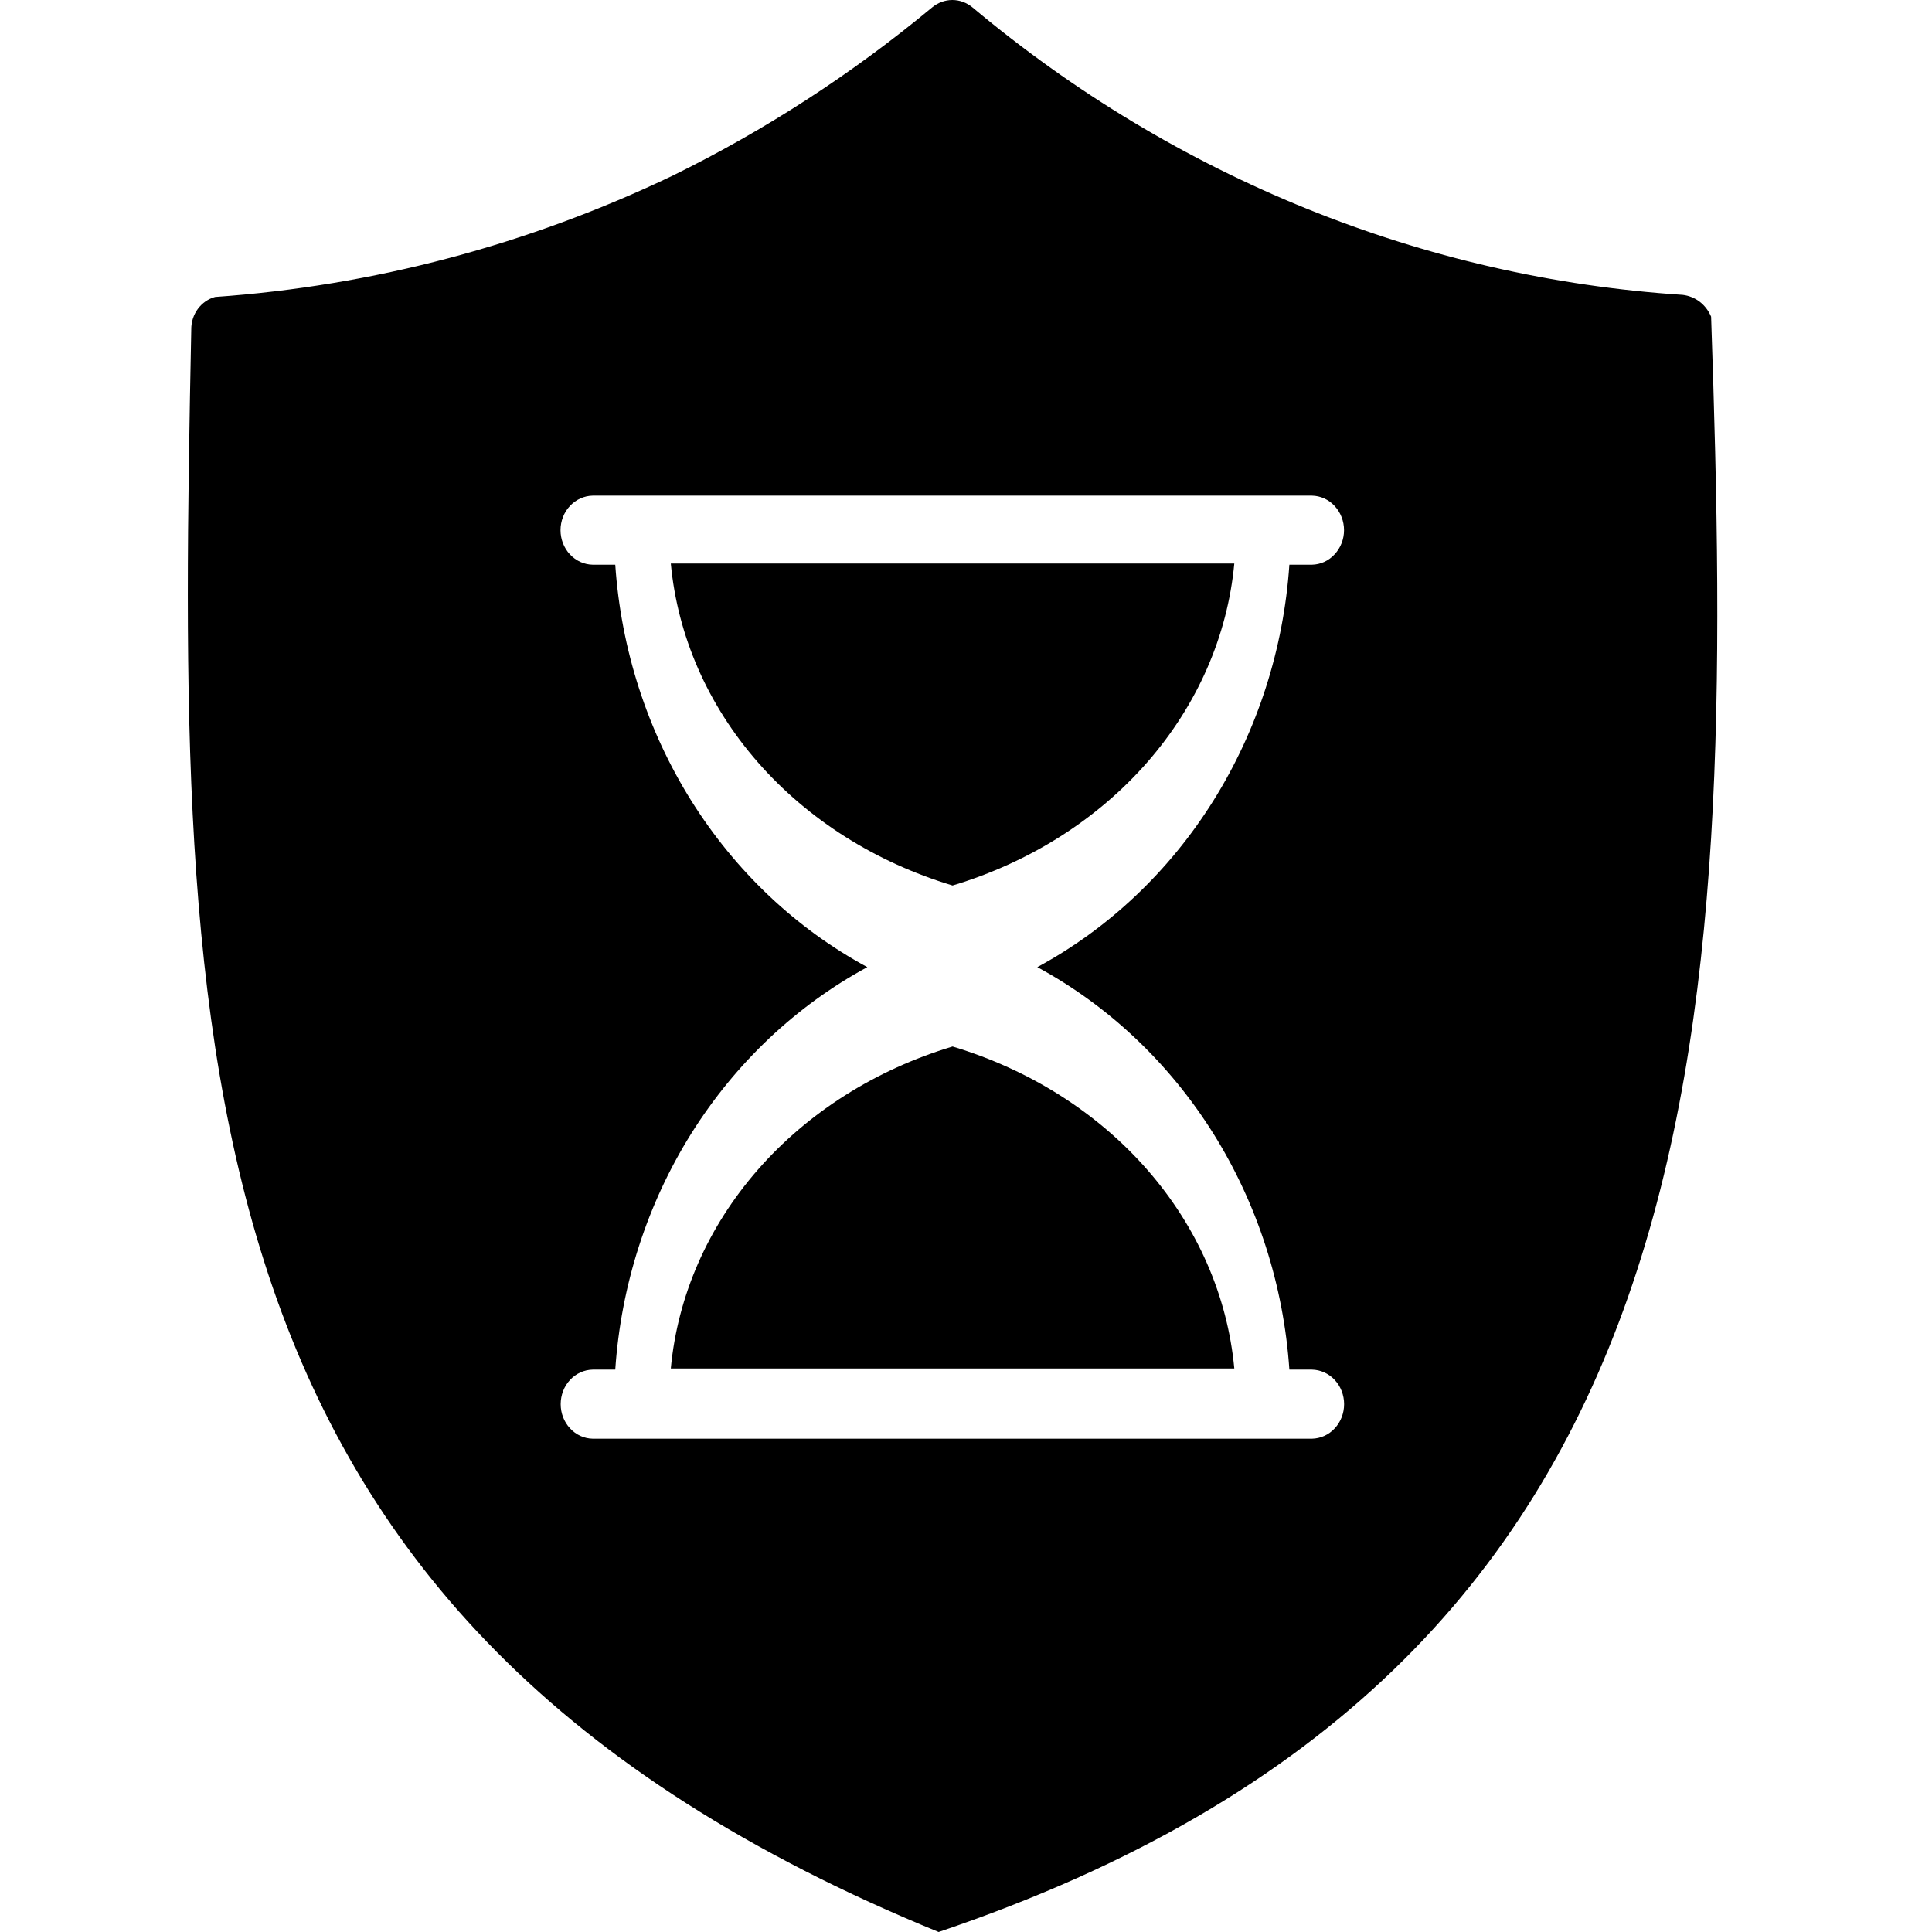 <svg width="24" height="24" viewBox="0 0 24 24" fill="none" xmlns="http://www.w3.org/2000/svg">
<path d="M21.256 3.934C21.225 3.86 21.176 3.796 21.114 3.748C21.052 3.701 20.979 3.672 20.903 3.663C17.686 3.454 14.607 2.208 12.082 0.093C12.01 0.033 11.922 0 11.83 0C11.739 0 11.65 0.033 11.578 0.093C10.583 0.919 9.501 1.62 8.354 2.183C6.561 3.041 4.636 3.551 2.672 3.689C2.587 3.712 2.512 3.764 2.458 3.837C2.404 3.91 2.375 4 2.376 4.093C2.194 13.173 2.163 20.115 11.66 24C21.393 20.714 21.566 12.94 21.256 3.934ZM16.017 17.014H16.297C16.404 17.016 16.506 17.062 16.58 17.142C16.655 17.222 16.697 17.33 16.697 17.443C16.697 17.556 16.655 17.664 16.58 17.744C16.506 17.824 16.404 17.87 16.297 17.872H7.363C7.256 17.87 7.155 17.824 7.081 17.743C7.006 17.663 6.965 17.555 6.965 17.443C6.965 17.331 7.006 17.223 7.081 17.142C7.155 17.062 7.257 17.016 7.363 17.014H7.643C7.714 15.966 8.04 14.956 8.588 14.08C9.137 13.205 9.89 12.493 10.774 12.014C9.89 11.536 9.137 10.824 8.588 9.948C8.04 9.073 7.714 8.062 7.643 7.015H7.363C7.256 7.013 7.155 6.967 7.08 6.887C7.005 6.807 6.963 6.698 6.963 6.586C6.963 6.473 7.005 6.365 7.08 6.285C7.155 6.205 7.256 6.159 7.363 6.157H16.297C16.404 6.159 16.505 6.205 16.579 6.285C16.654 6.366 16.696 6.473 16.696 6.586C16.696 6.698 16.654 6.806 16.579 6.886C16.505 6.967 16.404 7.013 16.297 7.015H16.017C15.946 8.062 15.62 9.073 15.072 9.948C14.523 10.824 13.771 11.536 12.886 12.014C13.771 12.493 14.523 13.205 15.072 14.08C15.62 14.956 15.946 15.966 16.017 17.014Z" fill="black"/>
<path d="M8.333 7C8.417 7.9 8.793 8.759 9.415 9.47C10.037 10.181 10.878 10.713 11.833 11C12.788 10.713 13.629 10.181 14.251 9.47C14.873 8.759 15.249 7.9 15.333 7L8.333 7Z" fill="black"/>
<path d="M11.833 13C10.878 13.287 10.037 13.819 9.415 14.53C8.793 15.241 8.417 16.099 8.333 17H15.333C15.249 16.099 14.873 15.241 14.251 14.53C13.629 13.819 12.788 13.287 11.833 13Z" fill="black"/>
</svg>
